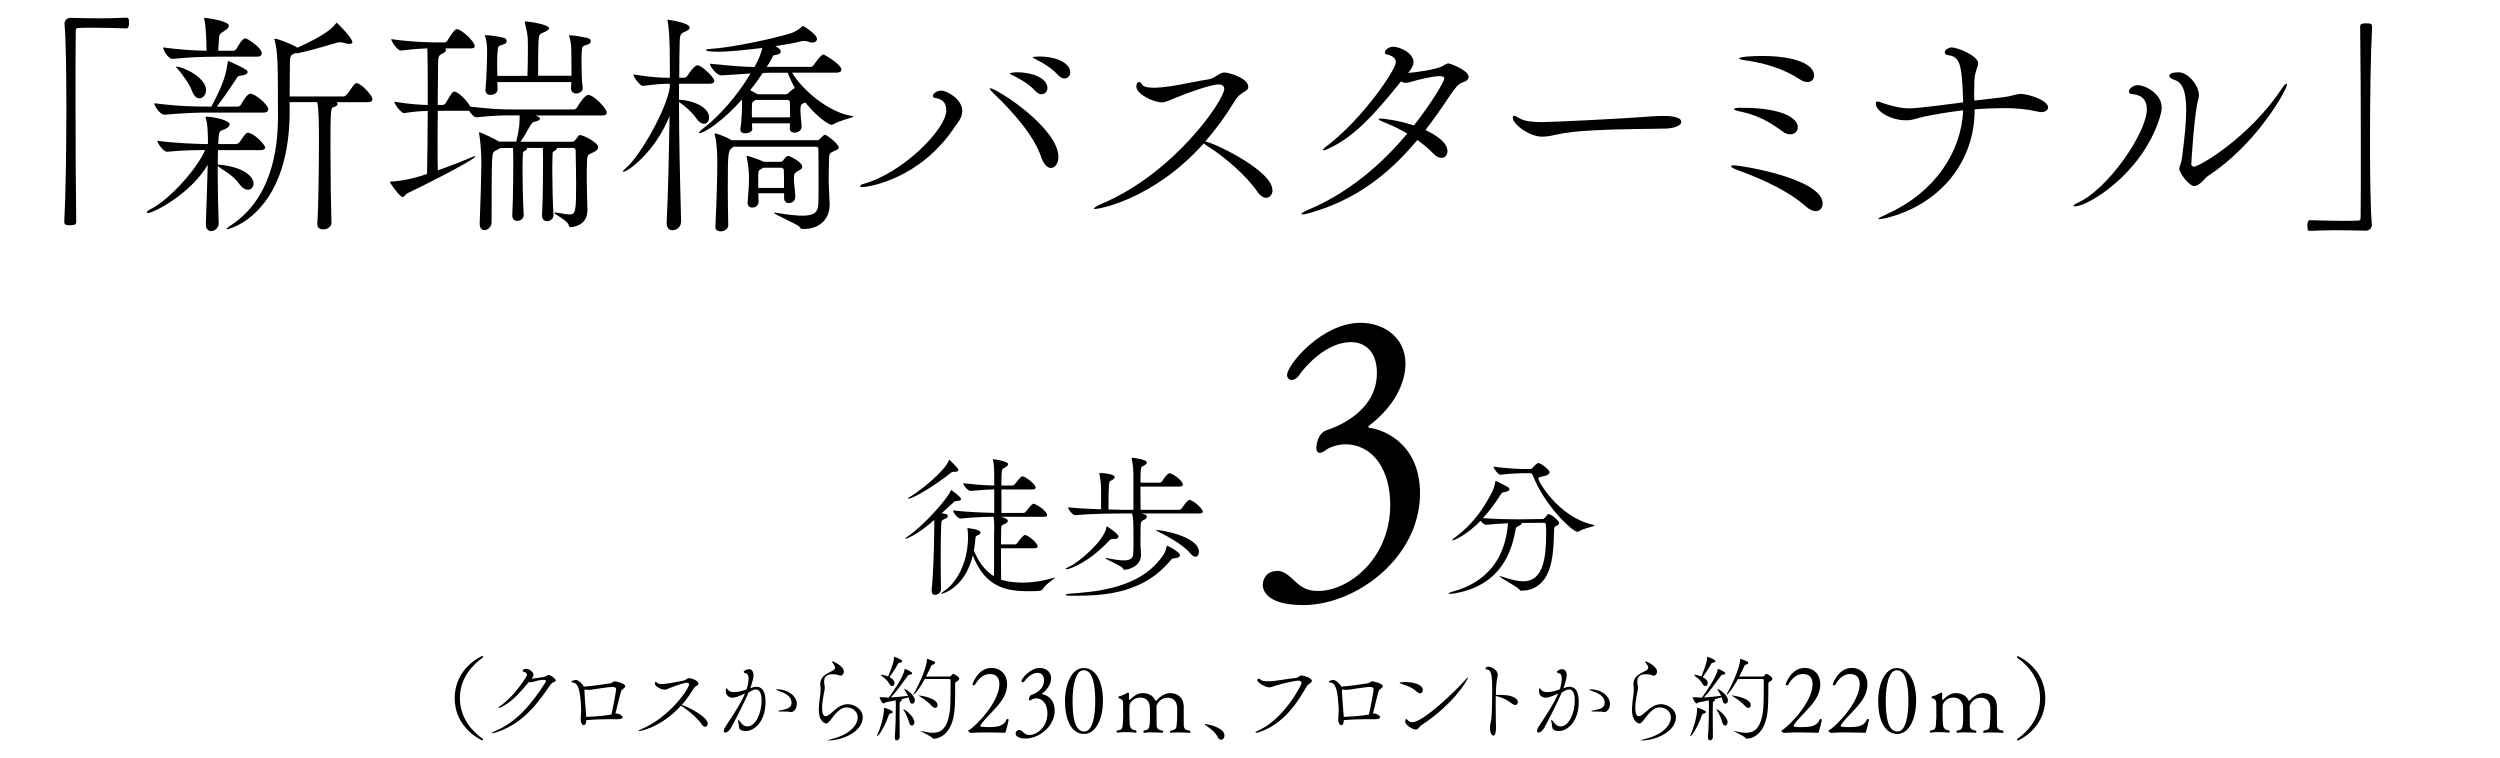 <?xml version="1.0" encoding="UTF-8"?><svg id="_レイヤー_2" xmlns="http://www.w3.org/2000/svg" width="330" height="100" xmlns:xlink="http://www.w3.org/1999/xlink" viewBox="0 0 330 100"><defs><clipPath id="clippath"><rect width="330" height="100" style="fill:none; stroke-width:0px;"/></clipPath></defs><g id="_レイヤー_1-2"><g style="clip-path:url(#clippath);"><path d="M8.53,3.05c0-.41.38-.69.79-.69,1.57.03,2.74.06,3.87.06s2.21-.03,3.53-.09c.06,0,.22.03.25.16.06.12.06.31.06.54,0,.16,0,.72-.35.72-.82-.03-2.65-.09-4.35-.09-.69,0-1.39,0-1.98.03-.28,0-.35.13-.35.41-.03,1.67-.03,5.04-.03,8.91,0,5.48.03,12,.09,16.25,0,.28-.03.47-.79.47-.5,0-.79-.03-.79-.44.19-3.43.28-9.42.28-14.9,0-4.82-.06-9.26-.25-11.28v-.06Z" style="fill:#000; stroke-width:0px;"/><path d="M27.17,29.54c.09-2.39.19-5.35.25-7.78-2.3,3.87-7.15,6.36-7.91,6.36-.09,0-.13-.03-.13-.09,0-.09.16-.25.54-.44,2.61-1.35,6.2-5.48,7.15-7.78-1.45,0-3.09.03-4.98.22h-.03c-.5,0-1.29-1.13-1.29-1.45,2.39.32,4.85.41,6.68.44v-.44c-.03-1.01,0-2.02-.28-2.96-.03-.09-.03-.16-.03-.19s0-.03.06-.03c.91,0,3.12.47,3.12,1.01,0,.19-.19.41-.5.57-.82.41-.88.09-.98,1.35,0,.22-.03.47-.03.69h2.42c.06,0,.28-.13.41-.28.22-.28.54-.85.85-1.13.06-.06.16-.09.25-.09.06,0,.13.03.19.03,1.1.41,2.08,1.73,2.08,1.89,0,.19-.16.38-.69.38h-5.54c-.03.6-.03,1.23-.03,1.89,3.78.35,4.72,1.79,4.72,2.52,0,.47-.32.82-.76.82-.32,0-.69-.19-1.04-.66-.94-1.32-2.02-1.79-2.93-2.46v1.32c0,2.05.06,4.22.13,6.27,0,.47-.44.98-.98.98-.38,0-.72-.25-.72-.88v-.06ZM27.8,14.86c-1.89,0-3.02.03-6.05.28h-.03c-.6,0-1.35-1.13-1.35-1.51,3.46.44,5.61.44,7.53.44,1.73-3.18,1.95-4.5,2.14-5.73.03-.22.03-.28.06-.28s.09.03.22.06c.06.03,1.42.63,2.08,1.04.19.09.28.22.28.35,0,.22-.28.41-.88.47-.47.06-.44.16-.66.5-.57.85-1.48,2.24-2.52,3.59h2.8c.09,0,.28-.09.38-.25.25-.47.85-1.45,1.23-1.45.69,0,2.39,1.48,2.39,2.05,0,.22-.16.44-.66.44h-6.96ZM28.58,7.49c-1.54,0-3.21.03-5.79.28h-.03c-.57,0-1.23-1.17-1.23-1.51,2.2.31,4.19.41,5.73.44v-.19c-.03-1.2-.06-2.99-.28-3.91-.03-.09-.03-.19-.03-.22s0-.03.03-.03c.16,0,3.24.38,3.24,1.07,0,.19-.22.41-.47.57-.91.6-.79.41-.88,1.7-.03.38-.06.69-.06,1.01h2.05s.25-.09.35-.25c.22-.44.82-1.39,1.13-1.39.06,0,.16.03.19.03.28.13,2.02,1.2,2.02,1.95,0,.22-.16.44-.6.44h-5.35ZM23.23,8.79c.94,0,3.97,1.45,3.97,3.09,0,.63-.41,1.1-.88,1.1-.35,0-.72-.28-.98-.98-.28-.82-1.23-2.17-1.89-2.9-.16-.19-.25-.28-.25-.31h.03ZM41.88,29.51c.16-1.95.22-7.65.22-11.15,0-2.05-.03-4-.22-4.88h-3.65v1.76c-.22,12.98-7.87,15.02-8.28,15.02-.03,0-.06,0-.06-.03,0-.06.19-.25.66-.54,5.13-3.4,6.14-9.64,6.14-14.2v-.41c0-6.05,0-8.31-.44-9.76-.03-.06-.03-.13-.03-.16,0-.06.03-.06.06-.06.35,0,2.05.66,2.8,1.07l.16.13c3.78-1.7,4.69-2.65,5.1-3.21.03-.06.06-.09.09-.09.09,0,2.08,2.02,2.08,2.55,0,.16-.13.25-.38.25-.19,0-.41-.03-.69-.13-.19-.06-.35-.09-.54-.09-.09,0-.19,0-.31.03-.38.06-3.31,1.04-5.35,1.42h-.06c-.06,0-.13,0-.19-.03l-.13.06c-.6.28-.6.31-.6,2.02,0,.35-.03,2.08-.03,3.65h7.15c.19,0,.35-.22.47-.35.28-.31.76-1.13,1.01-1.32.09-.06.16-.09.22-.09.54,0,2.08,1.61,2.08,2.11,0,.22-.16.41-.6.41h-4.13c.09.09.13.16.13.25,0,.16-.19.31-.47.38-.44.13-.47.13-.47,5.61,0,3.34.06,7.5.13,9.7,0,.38-.38.85-1.1.85-.41,0-.76-.19-.76-.66v-.09Z" style="fill:#000; stroke-width:0px;"/><path d="M77.52,27.84c0,2.02-2.05,2.14-2.2,2.14-.22,0-.19-.16-.28-.35-.25-.6-1.89-1.35-1.89-1.54,0-.03.03-.03.09-.03.13,0,.28,0,.57.06.63.13,1.07.19,1.39.19.79,0,.85-.47.85-4.12,0-1.64-.06-3.21-.06-4.28,0-.35-.22-.38-.35-.38h-2.17s.03.06.03.09c0,.06-.06.16-.16.22-.47.28-.38.13-.41.95,0,.19-.03.76-.03,1.57,0,1.76.06,4.57.16,5.95v.06c0,.54-.44.82-.85.82-.35,0-.66-.22-.66-.72v-.06c.13-2.33.13-6.71.13-7.09,0-.06,0-1.01-.03-1.79h-2.11s.03.06.03.09c0,.06-.06.16-.16.22-.41.22-.38.06-.41.95,0,.19-.03.76-.03,1.54,0,1.79.06,4.57.16,5.95v.06c0,.54-.44.82-.85.82-.35,0-.66-.22-.66-.72v-.06c.13-2.24.13-6.68.13-7.05,0-.06,0-1.01-.03-1.79h-1.7c-.06.06-.16.13-.25.16-.72.38-.72.28-.82,1.42,0,.16-.06.63-.06,8.19,0,.63-.5,1.07-.94,1.07-.35,0-.63-.25-.63-.85v-.09c.09-1.95.22-6.8.22-7.94,0-.82-.09-2.71-.28-3.78,0-.06-.06-.16-.06-.19s.03-.06.06-.06c.28,0,2.3,1.01,2.46,1.13l.13.09h2.3c.44-1.86.44-2.55.44-3.46h-.76c-1.61,0-2.33,0-4.91.25h-.03c-.31,0-.72-.44-.98-.88-.06.03-.16.03-.28.03h-3.84c-.03,1.57-.03,3.21-.03,4.76,0,1.13,0,2.17.03,3.09,1.45-.5,3.09-1.13,4.72-1.83.06-.03.13-.03.16-.03q.06,0,.06.03c0,.44-7.87,4.38-8.88,4.82-.35.16-.47.54-.69.54-.41,0-1.7-1.89-1.7-1.98,0-.06.06-.06.19-.06,1.95-.13,3.53-.6,4.72-1.01.03-2.27.09-5.17.09-8.31-.85,0-1.67.06-3.12.28h-.03c-.35,0-1.26-1.17-1.26-1.51,1.76.31,3.28.41,4.41.44v-2.65c0-.82,0-3.62-.06-4.82-1.01.03-2.24.13-3.5.28h-.03c-.38,0-1.23-1.17-1.23-1.51,2.27.35,4.91.44,6.14.44h.91c.06,0,.28-.09.38-.25.03-.06.85-1.51,1.23-1.51.09,0,.16.03.19.03.85.38,2.17,1.67,2.17,2.24,0,.16-.13.28-.57.28h-3.31c.06.06.09.13.09.22,0,.16-.19.35-.47.47-.5.22-.57.41-.57,1.29,0,.98-.03,3.09-.06,5.48h.72c.06,0,.25-.09.35-.25.79-1.39.94-1.51,1.13-1.51.06,0,.13.03.16.03.63.28,1.51,1.17,1.89,1.86.03.03.03.06.03.09,2.74.32,4.25.38,5.86.38h7.84c.06,0,.31-.09.41-.25.98-1.67,1.42-1.67,1.48-1.67.76,0,2.46,1.83,2.46,2.33,0,.19-.13.38-.66.38h-8.79c.16.06.28.09.38.16.16.06.25.19.25.28,0,.13-.22.28-.69.38-.35.06-.41.25-.54.44-.44.69-.88,1.61-1.35,2.21h6.83c.25,0,.31-.09.88-.85.03-.03.09-.03.19-.03.38,0,2.36.98,2.36,1.61,0,.28-.28.5-.63.66-.66.35-.82.16-.85,1.29-.03.76-.03,1.17-.03,1.58,0,.6,0,1.2.03,2.65,0,.44.03,1.45.06,2.11v.16ZM76.92,11.68c0,.41-.47.66-.85.66-.35,0-.69-.19-.69-.66v-.06c0-.22.03-.5.03-.79h-9.76c0,.35.03.66.03.98,0,.38-.38.72-.94.72-.35,0-.66-.19-.66-.63v-.09c.16-1.42.22-4.44.22-5.29,0-.28-.09-1.39-.28-1.73,0-.03-.03-.06-.03-.09s.03-.06.19-.06c.44,0,1.67.19,2.2.32.35.06.5.25.5.47,0,.16-.13.35-.38.41-.79.25-.76.25-.82.95-.03.35-.06.91-.06,1.64,0,.47.03,1.04.03,1.58h3.97c0-.16.06-1.17.06-3.53v-.69c0-1.2-.13-1.64-.38-2.68-.03-.13-.03-.19-.03-.22s0-.06.03-.06c.57,0,3.18.41,3.18.91,0,.13-.16.25-.44.41-.82.41-.94.06-.98,1.92-.03,1.32-.03,2.27-.03,3.05v.88h4.41c0-1.35-.03-2.9-.03-3.46,0-.28-.09-1.39-.28-1.73,0-.03-.03-.06-.03-.09s.03-.06.22-.06c.44,0,1.67.22,2.2.35.31.06.47.25.47.44,0,.16-.13.35-.38.41-.79.25-.76.25-.82.95-.03.28-.03.85-.03,1.54,0,.98.03,2.24.16,3.31v.06Z" style="fill:#000; stroke-width:0px;"/><path d="M89.89,29.32c0,.69-.63,1.07-1.13,1.07-.41,0-.76-.28-.76-.94v-.06c.19-3.87.31-9.42.38-14.08-1.86,4.72-5.51,7.37-6.11,7.37-.03,0-.06,0-.06-.03,0-.06.13-.22.38-.44,2.02-1.7,5.51-8.06,5.83-10.74v-.41c-1.17,0-1.61.03-3.53.28h-.03c-.38,0-1.26-1.17-1.26-1.51,2.27.35,3.56.44,4.82.44v-1.83c0-3.68-.16-4.94-.28-5.58-.03-.09-.03-.16-.03-.22t.03-.03c.13,0,2.9.38,2.9,1.04,0,.16-.16.31-.47.47-.57.28-.82.16-.85,1.39-.03,1.17-.06,2.8-.06,4.75h.66c.09,0,.31-.09.41-.25.5-.79,1.04-1.39,1.32-1.39.66,0,2.24,1.67,2.24,2.02,0,.19-.13.41-.63.41h-4.03v2.11c1.64.06,3.97.88,3.97,2.36,0,.47-.28.82-.69.82-.28,0-.63-.19-.98-.69-.54-.79-1.45-1.64-2.3-2.17,0,4.63.13,10.33.28,15.78v.06ZM105.79,16.79c0,.44-.47.72-.91.72-.32,0-.63-.16-.63-.57v-.03c0-.22.03-.44.03-.63h-5.01c0,.25,0,.5.03.72v.03c0,.41-.6.57-.91.57-.35,0-.66-.13-.66-.47v-.09c.19-1.13.22-2.74.22-3.34v-.57c-2.43,2.74-4.91,4.44-5.64,4.44-.03,0-.06,0-.06-.03,0-.09.19-.28.63-.63,2.02-1.54,4.47-4.31,6.2-7.21-.98.06-2.08.16-3.84.25h-.03c-.6,0-1.51-1.17-1.51-1.54,2.74.28,4.35.41,5.89.44.76-1.35.94-2.11,1.04-2.52-2.08.25-4.31.5-5.89.5-1.23,0-1.57-.13-1.57-.22,0-.06.22-.13.69-.16,2.3-.13,7.72-1.2,10.52-2.05.44-.13,1.04-.5,1.42-.82.13-.09.13-.16.19-.16s1.86,1.1,1.86,1.73c0,.19-.19.47-.63.47-.13,0-.28-.03-.44-.09-.22-.09-.41-.13-.63-.13-.19,0-.38.03-.57.09-.57.16-1.76.38-3.24.6.09.03.13.09.22.13.28.16.5.38.5.6,0,.19-.19.38-.72.44-.35.03-.28.12-.47.47-.19.38-.44.72-.66,1.1h5.86s.25-.09.35-.25c.03-.03.91-1.39,1.29-1.39.06,0,2.36,1.29,2.36,2.02,0,.19-.16.38-.72.38h-5.79c1.39,2.39,4.94,5.26,7.81,5.7.19.03.28.06.28.09,0,.16-1.67.44-2.68,1.04-.06.03-.16.06-.22.06-.22,0-1.67-.76-3.46-2.96l-.13.06c-.47.22-.5.31-.5,1.1,0,.6.13,1.29.16,2.05v.03ZM106.01,30.23c-.32,0-.32-.09-.47-.28-.31-.38-3.37-1.64-3.37-1.86,0,0,.03-.03.09-.03.03,0,.13,0,.22.03,1.51.25,2.65.38,3.46.38,1.51,0,2.02-.44,2.08-1.51.03-.5.03-1.54.03-2.74,0-1.57,0-3.43-.03-4.57v-.03c0-.09-.03-.25-.32-.25h-10.9s-.06.09-.13.12c-.57.44-.6.57-.6,5.48,0,1.45.03,3.09.06,4.72v.03c0,.54-.54.82-1.01.82-.38,0-.69-.19-.69-.54v-.03c.16-3.4.25-6.42.25-8.19v-.66c0-.41-.03-2.17-.31-3.24-.03-.09-.03-.16-.03-.22,0-.03,0-.06.06-.06.03,0,1.2.31,2.17.91h11.34c.16,0,.28-.13.41-.25.28-.35.47-.47.63-.47.09,0,1.76,1.13,1.76,1.7,0,.25-.38.35-.6.44-.31.16-.66.28-.66.72-.03.91-.06,1.79-.06,2.77v.69c0,.41.13,2.46.13,2.93-.03,2.02-1.48,3.18-3.37,3.18h-.16ZM104.98,25.98c0,.28-.16.82-.85.82-.35,0-.63-.19-.63-.66v-.63h-3.4c0,.41.03.79.03,1.13,0,.32-.22.76-.85.76-.31,0-.6-.19-.6-.6v-.06c.06-1.07.19-1.79.19-3.4,0-.38-.06-1.39-.28-2.49-.03-.13-.03-.19-.03-.25t.03-.03c.19,0,1.92.6,2.24.79h2.14c.16,0,.28-.03.38-.16.41-.6.63-.63.69-.63.16,0,1.86.79,1.86,1.45,0,.32-.41.44-.6.57-.47.32-.5.32-.5,1.07,0,.6.13,1.29.19,2.27v.06ZM102.71,9.6c-.82,0-1.45,0-2.02.03-.5.76-1.07,1.54-1.67,2.27l1.01.54h3.69c.16,0,.25-.06.35-.16.19-.16.44-.41.63-.54.06-.03.13-.09.25-.09-.41-.69-.72-1.42-.98-2.05h-1.26ZM99.78,13.19l-.06.03c-.44.25-.44.22-.47.85v1.42h5.04c0-.76,0-1.39-.03-2.08,0,0-.13-.22-.28-.22h-4.19ZM100.72,22.14l-.16.12c-.41.25-.44.19-.47.85v1.7h3.4c0-1.04,0-1.95-.03-2.42,0,0-.09-.25-.31-.25h-2.42Z" style="fill:#000; stroke-width:0px;"/><path d="M113.82,24.69c-.19,0-.28-.03-.28-.13s.19-.22.41-.28c5.23-1.42,10.96-7.27,10.96-9.7,0-1.42-1.04-1.58-1.54-1.67-.13-.03-.22-.13-.22-.25,0-.25.38-.69,1.13-.69.69,0,2.74,1.1,2.74,2.68,0,.95-.72,1.7-.91,1.98-4.57,6.99-11.43,8.06-12.28,8.06ZM139.71,20.72c0,.88-.47,1.45-.98,1.45-.44,0-.94-.41-1.29-1.42-.95-2.87-3.81-6.05-6.08-8.22-.41-.41-.72-.72-.72-.85,0-.03.03-.03.06-.03.85,0,9.01,5.23,9.01,9.07ZM138.26,11.62c0,.47-.35.82-.79.82-.25,0-.5-.12-.79-.41-.88-.98-2.05-1.61-2.93-2.05-.19-.09-.47-.22-.47-.28,0-.03.35-.16,1.01-.16,1.92,0,3.97.76,3.97,2.08ZM141.28,9.51c0,.5-.35.85-.79.85-.25,0-.5-.13-.79-.41-.88-.98-2.02-1.64-2.9-2.08-.19-.13-.5-.22-.5-.28,0-.13.82-.13.88-.13,2.52,0,4.09,1.01,4.09,2.05Z" style="fill:#000; stroke-width:0px;"/><path d="M167.98,25.07c0,.6-.38,1.04-.85,1.04-.35,0-.79-.25-1.17-.82-1.39-2.05-4.25-4.54-6.49-5.95-.28-.19-.47-.31-.57-.41-6.83,7.59-14.05,8.66-14.33,8.66-.09,0-.16,0-.16-.06,0-.13.44-.38.94-.6,9.7-4.06,16.25-13.76,16.25-15.18,0-.35-.19-.6-.76-.6-1.07,0-4.38,1.23-5.45,1.67-1.1.44-1.51.69-2.05.69-1.07,0-3.34-1.07-3.34-2.08,0-.44.16-.6.35-.6.16,0,.31.13.38.28.16.35.79.47,1.54.47.69,0,1.48-.09,2.17-.19,1.07-.13,3.91-.76,5.07-.91.94-.16,1.42-.91,2.11-.91.57,0,3.15.72,3.15,1.89,0,.19-.06.35-.28.5-.6.38-1.01.54-1.61,1.54-1.17,1.92-2.43,3.62-3.78,5.17,1.42.28,8.85,3.91,8.85,6.39Z" style="fill:#000; stroke-width:0px;"/><path d="M193.86,10.14c0,.28-.22.57-.76.72-.6.19-1.07.79-1.76,1.83-1.04,1.58-2.11,3.09-3.18,4.47,2.71,1.32,2.9,2.3,2.9,2.8s-.31.88-.79.88c-.32,0-.69-.16-1.1-.6-.57-.6-1.29-1.2-2.08-1.76-3.84,4.6-8.22,7.97-14.33,9.67-.41.13-.66.16-.82.16-.13,0-.16-.03-.16-.06,0-.09.31-.31.85-.54,5.04-2.08,9.54-5.76,13.13-10.08-1.04-.63-2.14-1.13-3.18-1.54-.41-.16-.6-.28-.6-.35s.09-.09.28-.09c.22,0,2.24.19,4.38.91,2.39-3.05,4-5.79,4-6.2,0-.22-.19-.31-.63-.31-.95,0-2.93.5-3.78.76-.28.09-.5.12-.69.12-.22,0-.38-.03-.6-.19-3.53,4.38-6.17,7.34-9.7,8.94-.25.13-.44.16-.54.16-.06,0-.09,0-.09-.03,0-.09.13-.22.41-.44,4.82-3.62,9.23-10.17,9.23-11.15,0-.57-.5-.88-1.2-1.04-.19-.03-.25-.13-.25-.25,0-.32.47-.76,1.13-.76.79,0,2.65.79,2.65,2.05,0,.44-.28.88-.66,1.35l-.06.06c.54-.03,3.84-.41,4.69-.98.25-.19.47-.28.66-.28s2.65.91,2.65,1.76Z" style="fill:#000; stroke-width:0px;"/><path d="M219.87,16.97c-1.76.06-5.98.03-9.73.25-1.86.09-3.53.28-4.82.57-.66.16-1.23.25-1.76.25-1.67,0-3.87-1.61-3.87-2.52,0-.19.09-.25.22-.25.03,0,.06,0,.79.41.63.35,1.86.44,2.77.44,1.29,0,10.61-.44,14.61-.76.38-.03.88-.06,1.39-.06.79,0,2.46.06,2.46.79,0,.44-.82.85-2.05.88Z" style="fill:#000; stroke-width:0px;"/><path d="M240.59,26.89c0,.57-.38.98-.91.98-.38,0-.82-.19-1.32-.63-2.08-1.86-5.26-3.43-9.01-4.79-.57-.22-.85-.38-.85-.5,0-.06.13-.13.38-.13.82,0,11.72,1.73,11.72,5.07ZM237.31,16.79c0,.54-.41.94-.98.94-.31,0-.66-.09-1.04-.38-1.8-1.35-3.46-2.21-5.67-2.65-.5-.09-.72-.22-.72-.28,0-.13.25-.19.82-.19h.31c5.13,0,7.28,1.35,7.28,2.55ZM239.46,9.98c0,.47-.35.85-.85.85-.31,0-.66-.09-1.07-.38-2.05-1.35-4.6-2.14-7.18-2.49-.5-.06-.79-.16-.79-.25,0-.22,1.76-.32,3.06-.32,4.25,0,6.83,1.07,6.83,2.58Z" style="fill:#000; stroke-width:0px;"/><path d="M270.35,14.17c0,.38-.41.63-.91.63-.13,0-.28-.03-.41-.06-1.51-.35-2.93-.47-4.57-.47-.25,0-2.8.06-3.81.16v.13c0,6.83-4.6,12.44-11.59,14.2-.06.03-.69.16-.98.16-.09,0-.13,0-.13-.03,0-.09.28-.25,1.17-.66,6.24-2.8,9.79-8.16,10.02-13.67-1.89.22-3.75.54-5.23.85-.88.19-1.35.47-2.33.47-1.98,0-3.97-1.17-3.97-2.21,0-.19.06-.28.22-.28.19,0,.47.16.79.25,1.39.44,2.3.66,3.5.66.25,0,1.13,0,7.02-.79-.16-5.23-.44-6.02-2.05-6.24-.25-.03-.38-.19-.38-.38,0-.31.54-.63.91-.63.76,0,3.5,1.1,3.5,2.11,0,.25-.13.5-.19.69-.28.91-.32,1.17-.32,2.14,0,.63-.03.94-.03,1.23,0,.25.03.44.03.85,1.32-.16,2.61-.31,3.97-.47,1.1-.13,1.48-.41,2.17-.41,1.01,0,3.59.85,3.59,1.76Z" style="fill:#000; stroke-width:0px;"/><path d="M273.9,27.24c-.13,0-.19-.03-.19-.06,0-.09.16-.25.47-.38,4-1.7,9.2-9.29,9.2-12.35,0-1.57-.98-1.95-2.05-2.05-.22-.03-.31-.16-.31-.31,0-.44.63-.85,1.17-.85.98,0,3.15,1.13,3.15,2.93,0,.57-.16,1.04-.28,1.45-2.36,7.4-9.51,11.62-11.15,11.62ZM291.44,23.24c-.38.25-1.1,1.32-1.8,1.32s-1.98-1.76-1.98-2.3c0-.28.25-.54.38-1.57.35-2.68.54-4.66.54-6.17,0-2.52-.5-3.62-1.54-3.97-.54-.19-.69-.38-.69-.54,0-.22.31-.38.41-.38.13-.03.44-.09.82-.09,1.2,0,2.68,1.67,2.68,3.05,0,.22-.06.47-.13.72-.47,1.57-.88,8.12-.88,8.38,0,.19.19.31.35.31.72,0,7.37-3.9,11.62-10.33.28-.44.5-.63.6-.63.03,0,.06.03.06.12,0,.66-3.97,7.87-10.42,12.06Z" style="fill:#000; stroke-width:0px;"/><path d="M313.07,29.76c0,.41-.38.69-.79.69-1.54-.03-2.74-.06-3.87-.06s-2.21.03-3.53.09c-.06,0-.22-.03-.25-.16-.03-.12-.06-.31-.06-.54,0-.16,0-.72.35-.72.82.03,2.65.09,4.35.09.69,0,1.39,0,1.98-.03.28,0,.35-.13.35-.41.03-1.67.03-5.04.03-8.91,0-5.48-.03-12-.09-16.25,0-.28.03-.47.82-.47.47,0,.76.03.76.44-.19,3.43-.28,9.42-.28,14.9,0,4.82.06,9.26.25,11.28v.06Z" style="fill:#000; stroke-width:0px;"/><path d="M126.86,65.85c0,.14-.14.27-.59.29-.29,0-.29.06-.57.33-.49.43-.94.86-1.41,1.29.43.04.82.08.82.37,0,.12-.1.25-.31.33-.55.25-.53.18-.57,1-.04,1.1-.06,2.61-.06,4.14s.02,3.04.04,4.17v.02c0,.63-.76.74-.76.74-.27,0-.47-.16-.47-.55v-.14c.22-2.08.33-6.06.33-7.43,0-.08.02-1.25.02-1.78-2.33,2.04-3.65,2.49-3.82,2.49t-.04-.02s.1-.12.29-.25c2.1-1.37,5.39-5.1,5.72-6.06.02-.06.04-.1.08-.1s1.31.92,1.31,1.18ZM126.51,62.01c0,.12-.1.27-.43.27h-.25c-.12,0-.18.02-.37.18-2.04,1.63-4.94,3.37-5.55,3.37-.04,0-.06-.02-.06-.04,0-.04.08-.1.22-.18,1.23-.69,4.59-3.35,5.19-4.84.02-.04.04-.08.06-.08,0,0,.9.84,1.14,1.22.02.02.04.06.04.1ZM139.25,76.2s.04,0,.04.02c0,.12-1.25.86-1.59,1.47-.14.27-.31.35-1.9.35-2.69,0-5.68-.33-7.39-4.72-1.04,4.31-4,5.06-4.1,5.06-.04,0-.06,0-.06-.04s.1-.14.35-.31c1.96-1.29,3.18-4.23,3.18-7.1,0-.41-.02-.86-.08-1.12v-.06s0-.04.04-.04c.06,0,1.69.16,1.69.59,0,.12-.1.25-.35.35-.29.12-.31.1-.35.71-.04.45-.1.88-.18,1.31.55,1.33,1.37,2.63,2.65,3.39.02-.65.02-1.43.02-5.43,0-.25.02-.55.02-.9,0-.55-.02-1.16-.1-1.53-1.12.02-2.78.08-4.33.25h-.02c-.37,0-.98-.8-.98-1.06v-.02c1.78.22,4.1.31,5.43.33v-3.1c-.84.02-1.63.06-3.1.2h-.02c-.37,0-.98-.75-.98-1v-.02c1.65.2,3.04.29,4.1.31v-.57c0-1.86-.06-2.35-.16-2.76-.02-.06-.02-.1-.02-.12s0-.02.02-.02c.29,0,2,.29,2,.65,0,.16-.18.31-.45.45-.31.16-.41.22-.43,1.04,0,.39-.02.82-.02,1.33h1.41c.12,0,.29-.08.37-.18.78-1.04.94-1.04.98-1.04.39,0,1.76,1.04,1.76,1.47,0,.14-.08.27-.43.27h-4.08v3.1h2.88c.12,0,.29-.08.35-.18.27-.37.82-1.04.98-1.04.37,0,1.82.98,1.82,1.49,0,.12-.08.24-.41.24h-5.7c.51.14.92.27.92.53,0,.12-.1.27-.27.35-.49.27-.61.06-.61.88,0,.18-.02.92-.02,1.88h1.88c.12,0,.2-.08.27-.18.16-.27.78-1.06,1.02-1.06.04,0,.08,0,.12.02.61.25,1.55,1.1,1.55,1.47,0,.12-.08.26-.43.26h-4.41c0,1.53,0,3.35.02,4.14.18.06,1.04.39,2.88.39,1.35,0,2.69-.22,3.98-.61.12-.04.2-.06.25-.06Z" style="fill:#000; stroke-width:0px;"/><path d="M146.91,71.14c-.2,0-.35.06-.49.22-2.61,2.78-5.1,3.78-5.66,3.78-.06,0-.1,0-.1-.04s.12-.14.37-.25c1.35-.55,4.7-3.49,5-5.17.02-.1.02-.18.1-.18s1.51.98,1.51,1.31c0,.18-.16.33-.53.33h-.2ZM155.18,73.67c-.29.04-.37.04-.45.08-.06.04-.1.08-.22.22-3.43,4.17-8.31,4.67-12.47,4.67-1.08,0-1.37-.02-1.37-.12,0-.06.16-.12.35-.14,3.06-.25,9.43-.49,12.52-5.1.31-.47.33-.61.45-1.12.02-.06.06-.12.12-.12.02,0,1.65.82,1.65,1.25,0,.16-.16.33-.57.39ZM150.6,67.77c.67.16.78.22.78.43,0,.14-.12.29-.25.35-.45.2-.57.33-.57.92,0,.45-.02,1.43-.02,2.06v.41c0,.25.08.82.08,1.27,0,1.67-1.84,2-2.21,2-.1,0-.1-.06-.18-.18-.27-.41-2.35-1.22-2.35-1.35,0-.02.02-.02.06-.02s.14,0,.31.04c.84.16,1.53.27,2.08.27.78,0,1.2-.22,1.25-.8.04-.53.04-1.33.04-2.08,0-2.04-.02-2.8-.2-3.31h-1.39c-1.14,0-4.25.04-6.08.22h-.02c-.37,0-.94-.78-.94-1.04,1.16.14,2.86.22,4.35.27v-2.72c0-.8-.14-1.59-.22-1.96,0-.04-.02-.06-.02-.08,0,0,0-.04.2-.04,1.82.12,1.84.47,1.84.55,0,.18-.29.39-.55.49-.2.08-.27.29-.27,3.78.76.02,1.41.04,1.78.04h1.51v-4.78c0-.8-.14-1.55-.22-1.92,0-.04-.02-.06-.02-.08,0-.08.06-.08.18-.08.31.02,1.84.25,1.84.61,0,.2-.31.39-.57.51-.24.1-.27.25-.27,2.16h2.51c.14,0,.29-.1.35-.2.08-.14.67-1.04.98-1.04.04,0,.08,0,.12.02.71.25,1.63,1.08,1.63,1.47,0,.12-.1.27-.45.27h-5.15c0,1.08.02,2.33.02,3.06h5.1c.14,0,.29-.12.35-.22.57-.82.82-1.08,1-1.08.04,0,.08,0,.12.02.69.24,1.65,1.22,1.65,1.51,0,.12-.1.26-.45.26h-7.74ZM157.12,73.04c-.88-1.06-2.8-2.16-4.45-2.98-.06-.02-.08-.06-.08-.08s.02-.02.08-.02c.63,0,5.59.84,5.59,2.9,0,.35-.18.63-.45.63-.2,0-.43-.12-.69-.45Z" style="fill:#000; stroke-width:0px;"/><path d="M172.03,79.87c-5.29,0-5.34-2.35-5.34-2.65,0-.69.39-1.86,1.96-1.86h.2c1.91.39,2.25,2.65,5.1,2.65,4.22,0,9.56-4.41,9.56-11.37,0-4.56-2.21-7.99-5.98-7.99-.88,0-2.11.39-2.55.78-.25.2-.54.34-.78.34s-.44-.2-.44-.69c0-.44.25-1.96,1.37-2.3.59-.2,6.62-2.11,6.62-7.55,0-2.89-1.62-4.07-3.43-4.07-3.28,0-6.13,3.33-6.76,4.26-.29.49-.74.74-1.08.74-.29,0-.59-.25-.59-.64,0-1.37,4.61-6.91,9.7-6.91,3.04,0,5.93,1.91,5.93,5.39,0,2.6-1.52,5.69-4.75,8.14-.05.05-.15.1-.15.2,0,.05.05.15.2.15,1.23.1,6.62,1.67,6.62,8.63,0,8.48-8.43,14.75-15.39,14.75Z" style="fill:#000; stroke-width:0px;"/><path d="M200.75,77.98c-.12,0-.16-.12-.2-.18-.12-.24-2.61-1.57-2.61-1.74,0,0,.02-.02.04-.02.04,0,.12.02.29.08,1.2.41,2.1.61,2.82.61,2.67,0,3-3.25,3-6.25,0-.37,0-.74-.02-1.1,0-.2-.02-.37-.31-.37l-2.92.02s.02.04.02.06c0,.12-.2.27-.45.37-.22.1-.29.04-.41.73-.92,5.08-3.94,7.47-8.08,8.15-.25.04-.43.06-.55.06-.1,0-.14-.02-.14-.04,0-.06.22-.18.53-.27,1.98-.55,6.8-2.23,7.29-9.02-.88.04-1.92.12-2.88.2h-.02c-.22,0-.51-.26-.71-.53-1.76,1.82-3.43,2.59-3.72,2.59-.04,0-.04-.02-.04-.04,0-.04.08-.12.27-.27,1.2-.88,3.18-2.47,5.04-6.14.2-.43.33-.94.39-1.25.02-.08,0-.14.06-.14.02,0,.04,0,.08.02,1.69.84,1.72.86,1.72,1.08,0,.14-.14.27-.57.35-.35.06-.41.06-.65.45-.73,1.16-1.51,2.16-2.27,3,1.43.12,3.21.16,4.35.16h.57l2.92-.04c.22,0,.24-.08.33-.16.2-.2.22-.31.37-.43.06-.04.1-.06.16-.06.27,0,1.35.84,1.35,1.18,0,.14-.1.27-.41.41-.25.12-.22.14-.25.67-.06,2.37-.2,4.39-.98,5.84-.73,1.37-1.96,2-3.16,2h-.22ZM201.08,62.46c-.61,0-1.86.06-3.02.2h-.02c-.29,0-.9-.82-.9-1.06,1.49.2,3.29.31,3.9.31h.96c.1,0,.25-.08.33-.18.12-.16.55-.61.73-.61.35,0,1.49.92,1.49,1.22,0,.22-.29.39-.61.47-.55.14-.88.14-.88.35,0,.41,2.67,5.08,7.19,6.1.16.04.22.06.22.1,0,.16-1.37.33-2.06.78-.06.04-.12.06-.18.06-.67,0-4.35-3.47-5.88-7.41-.1-.27-.2-.33-.41-.33h-.86Z" style="fill:#000; stroke-width:0px;"/><path d="M63.65,97.73s-3.63-1.53-3.63-5.56,3.58-5.58,3.64-5.58c.07,0,.11.05.11.11,0,.04-.02.09-.07.12-1.27.89-2.99,2.65-2.99,5.34s1.72,4.46,2.99,5.35c.05.04.06.07.06.11,0,.06-.04.1-.11.1Z" style="fill:#000; stroke-width:0px;"/><path d="M73.38,89.78c0,.1-.09.2-.32.27-.23.07-.48.42-.71.77-1.95,2.87-3.92,4.95-7.05,5.91-.15.05-.25.06-.31.06-.05,0-.06-.01-.06-.02,0-.05.12-.15.33-.23,2.72-1.09,4.77-3.37,6.68-6.37.06-.1.13-.21.13-.28,0-.09-.07-.15-.33-.15-.43,0-1,.15-1.41.27-.11.04-.21.05-.31.05-.07,0-.13-.01-.2-.04-1.41,1.68-2.45,2.79-3.8,3.38-.09.04-.16.06-.21.06-.02,0-.04-.01-.04-.02,0-.04.05-.1.16-.17,1.3-.91,2.45-2.23,3.52-3.9.09-.12.11-.23.11-.32,0-.21-.2-.32-.47-.39-.06-.02-.11-.06-.11-.11,0-.06.15-.27.45-.27.45,0,.99.45.99.78,0,.18-.1.34-.24.53.31-.02,1.04-.15,1.59-.23.16-.02.22-.07.37-.16.12-.07.2-.11.27-.11.23,0,.94.49.94.7Z" style="fill:#000; stroke-width:0px;"/><path d="M82.54,90.55c0,.11-.07.23-.31.4-.1.07-.17.12-.21.21-.18.51-.62,2.39-.78,3.04.1-.01.17-.02.2-.02.37.04.75.33.75.49,0,.15-.18.27-.74.27h-.1c-.22-.01-.49-.01-.81-.01-.91,0-2.12.04-3.15.13,0,.04-.01.07-.01.11-.02.4-.16.56-.31.56-.21,0-.42-.26-.42-.84,0-.36.07-.71.07-1.07v-.11c-.11-2.55-.37-3.48-1.03-3.6-.21-.04-.27-.09-.27-.13,0-.06.11-.11.13-.12.1-.01.28-.11.47-.11.29,0,.89.51,1.04.89.8-.04,3.33-.4,3.48-.44.34-.07.38-.27.61-.27.18,0,1.37.29,1.37.62ZM81.33,91c0-.21-.13-.33-.51-.33s-2.6.34-2.78.37c-.07.01-.2.02-.35.02-.17,0-.37-.01-.54-.06v.17c0,.51.16,2.52.18,2.76.02.26.05.49.06.7,2.01-.1,2.51-.18,3.32-.32.2-.81.62-3.14.62-3.31Z" style="fill:#000; stroke-width:0px;"/><path d="M93.41,95.54c0,.23-.15.4-.33.4-.13,0-.31-.1-.45-.32-.54-.8-1.65-1.76-2.52-2.32-.11-.07-.18-.12-.22-.16-2.66,2.95-5.46,3.37-5.57,3.37-.04,0-.06,0-.06-.02,0-.05.17-.15.37-.23,3.77-1.58,6.32-5.35,6.32-5.91,0-.13-.07-.23-.29-.23-.42,0-1.7.48-2.12.65-.43.17-.59.27-.8.27-.42,0-1.3-.42-1.3-.81,0-.17.06-.23.13-.23.06,0,.12.05.15.11.06.13.31.18.6.18.27,0,.58-.04.85-.07.42-.05,1.52-.29,1.97-.36.37-.06.55-.35.82-.35.22,0,1.23.28,1.23.73,0,.07-.02.13-.11.2-.23.15-.39.21-.62.6-.45.75-.94,1.41-1.47,2.01.55.11,3.44,1.52,3.44,2.49Z" style="fill:#000; stroke-width:0px;"/><path d="M96.74,92.1c-.28,0-.94-.12-.94-.91,0-.25.02-.33.09-.33.05,0,.11.07.2.18.18.25.48.32.78.32.58,0,1.14-.17,1.68-.36.16-.48.26-1.05.26-1.43s-.1-.65-.4-.7c-.12-.02-.25-.09-.25-.18,0-.12.39-.36.7-.36.5,0,.61.55.61.77,0,.34-.2,1.12-.38,1.59-.01.05-.04.1-.06.15.28-.1.54-.18.82-.18,1.18,0,1.2,1.48,1.2,2.01,0,2.54-1.45,3.83-2.63,3.83-.2,0-.38-.04-.53-.09-.45-.16-.32-.6-.4-.93-.05-.18-.07-.31-.07-.38,0-.05.01-.07.04-.07.05,0,.15.11.31.33.22.32.53.53.88.53,1.08,0,1.88-1.74,1.88-3.41,0-.96-.27-1.47-.75-1.47-.23,0-.36.04-.97.4-.56,1.3-1.54,3.25-2.32,4.68-.17.29-.49.61-.74.61-.12,0-.21-.07-.21-.22,0-.2.15-.47.31-.71.49-.74,1.83-2.68,2.49-4.22-1.04.48-1.36.53-1.58.53ZM104.24,93.97c-.07-.04-.22-.04-.47-.04-.87,0-1.05,0-1.05-.06,0-.04.12-.07.31-.11.53-.11,1.45-.2,1.45-.98,0-1-1.04-1.34-1.68-1.57-.27-.1-.37-.16-.37-.18s.06-.04.15-.04c1.54,0,2.6.98,2.6,1.91,0,.7-.44,1.1-.76,1.1-.06,0-.12-.01-.17-.04Z" style="fill:#000; stroke-width:0px;"/><path d="M110.23,88.09c-.04-.26-.26-.48-.32-.59-.01-.02-.09-.12-.09-.17,0-.01.01-.04.05-.04.06,0,1.52.59,1.52,1.37,0,.28-.21.53-.42.53-.13,0-.27-.06-.39-.11-.16-.06-.44-.08-.7-.08-.32,0-1.1.04-1.1.97,0,.1.01.2.02.27.05.21.07.37.07.53,0,.27-.07.55-.18,1.12-.11.53-.17,1.08-.17,1.53,0,1.05.31,1.12.47,1.12.12,0,.27-.09.47-.21.29-.2.62-.58,1.21-.98.36-.26.83-.4,1.27-.4.65,0,1.94.54,1.94,1.73,0,1.84-2.54,3.06-4.57,3.06-.06,0-.1,0-.1-.01,0-.02.17-.08.58-.18,2.79-.69,3.43-2.14,3.43-2.85,0-.76-.67-1.32-1.47-1.32-.29,0-.6.09-.87.29-.58.43-.77.77-1.35,1.5-.2.23-.34.33-.48.33-.15,0-.97-.26-.97-1.76,0-.67.13-1.62.22-2.3.01-.16.02-.28.02-.42,0-.16-.01-.33-.04-.56,0-.06-.01-.11-.01-.17,0-.66.4-1.07.81-1.32.26-.16.56-.29.83-.44.21-.11.31-.23.31-.36v-.04Z" style="fill:#000; stroke-width:0px;"/><path d="M115.77,97.13s.01-.09.05-.16c.34-.69.86-2.33.86-3.42,0-.09,0-.12.02-.12.1,0,1.14.32,1.14.55,0,.09-.09.16-.29.21-.18.04-.2.11-.26.28-.62,1.73-1.36,2.7-1.48,2.7-.02,0-.04-.01-.04-.04ZM118.11,97.32c.1-1.3.14-2.65.14-4.21,0-.25-.01-.49-.02-.67-.55.12-1.07.22-1.31.27-.13.02-.22.15-.31.15-.15,0-.51-.66-.51-.82,0-.01,0-.02.02-.02s.05.01.09.01c.28.02.61.04.86.04h.26c.5-.69,1.92-2.71,2.07-3.66.01-.1.02-.12.05-.12.05,0,.96.37.96.59,0,.09-.1.16-.33.18-.12.01-.2.07-.28.18-.66.92-1.58,2.18-2.21,2.82.75-.05,1.67-.12,2.27-.21-.13-.29-.31-.53-.43-.72-.05-.07-.07-.12-.07-.15,0-.01.01-.02.04-.02.23,0,1.36.81,1.36,1.48,0,.27-.17.45-.36.45-.15,0-.31-.13-.36-.45-.02-.13-.06-.27-.11-.39-.25.07-.59.16-.97.25.06.04.09.07.09.11,0,.05-.04.11-.14.16-.16.08-.15.05-.16.49-.01.22-.01.58-.01,1,0,.96.01,2.27.02,3.24,0,.26-.21.43-.39.43-.13,0-.25-.1-.25-.32v-.06ZM118.01,86.74s0-.05.02-.05c.06,0,1.07.37,1.07.59,0,.07-.1.16-.33.2-.15.02-.18.06-.26.2-.26.49-.76,1.24-1.1,1.7.38.18.67.47.67.79,0,.22-.15.39-.32.39-.12,0-.26-.09-.38-.31-.27-.51-.69-.77-.98-1.02-.07-.06-.11-.1-.11-.12s.02-.04.07-.04c.23,0,.61.12.87.23.07-.16.77-1.79.77-2.43v-.13ZM120.01,95.37c-.16-.56-.44-1.21-.72-1.62-.05-.07-.07-.11-.07-.13,0-.01.01-.01.01-.01.22,0,1.47,1,1.47,1.72,0,.27-.16.45-.33.45-.13,0-.28-.12-.36-.4ZM126.08,91.16c0,1.27-.02,2.13-.12,2.92-.37,2.88-2.01,3.43-2.73,3.43-.09,0-.11-.04-.17-.11-.25-.28-1.54-.85-1.54-.91t.01-.01s.06.01.12.02c.53.13,1.03.23,1.48.23,1.09,0,1.9-.59,2.22-2.66.16-.99.11-3.04.13-4.24,0-.2-.12-.2-.18-.2h-3.23c-.91,1.65-1.42,2.07-1.5,2.07,0,0-.01,0-.01-.01,0-.04.05-.15.17-.33.28-.44,1.62-3.15,1.62-4.26,0-.13.01-.13.02-.13s.04,0,.07.01c.01,0,.59.2.87.33.07.04.12.1.12.17,0,.1-.09.2-.32.26-.17.05-.17.11-.23.25-.13.29-.36.77-.64,1.31h3.08c.12,0,.16-.04.2-.09.05-.06.25-.27.28-.27.15,0,.82.4.82.65,0,.11-.09.23-.27.33-.26.13-.27.16-.27.51v.72ZM121.25,91.79s2.51.28,2.51,1.29c0,.21-.12.36-.31.36-.13,0-.31-.09-.49-.29-.37-.43-1.07-.92-1.56-1.24-.11-.07-.16-.1-.16-.1h0Z" style="fill:#000; stroke-width:0px;"/><path d="M132.75,96.61s-.04.1-.11.12c0,0-1.18-.05-2.45-.05-.71,0-1.45.01-2.03.06-.1,0-.36-.15-.36-.27,0-.02.02-.05.06-.07,1.05-.6,4.06-3.79,4.06-6.08,0-.72-.29-1.35-1.27-1.35-.82,0-1.48.59-1.94,1.4-.04.07-.1.11-.16.11-.1,0-.18-.09-.18-.18,0,0,.69-2.13,2.49-2.13,1.29,0,2.08.93,2.08,2.16,0,.66-.22,1.4-.71,2.12-.82,1.23-2.13,2.23-2.81,3.3-.01.02-.02.04-.02.05,0,.06.07.11.12.13.29.02.54.05.86.05,1.16,0,2.13-.06,2.49-1.03.01-.02.05-.04.09-.04.09,0,.18.04.18.1h0c-.17.93-.33,1.25-.38,1.6Z" style="fill:#000; stroke-width:0px;"/><path d="M135.4,97.49c-1.32,0-1.34-.59-1.34-.66,0-.17.1-.47.49-.47h.05c.48.1.56.66,1.27.66,1.05,0,2.39-1.1,2.39-2.84,0-1.14-.55-2-1.49-2-.22,0-.53.1-.64.2-.06.05-.13.09-.2.09s-.11-.05-.11-.17c0-.11.06-.49.34-.58.15-.05,1.65-.53,1.65-1.89,0-.72-.4-1.02-.86-1.02-.82,0-1.53.83-1.69,1.07-.07.12-.18.18-.27.18-.07,0-.15-.06-.15-.16,0-.34,1.15-1.73,2.43-1.73.76,0,1.48.48,1.48,1.35,0,.65-.38,1.42-1.19,2.03-.01.01-.04.02-.04.05,0,.01.01.04.05.04.31.02,1.65.42,1.65,2.16,0,2.12-2.11,3.69-3.85,3.69Z" style="fill:#000; stroke-width:0px;"/><path d="M143.12,96.88c-1.78,0-2.54-2.01-2.54-4.33s.92-4.37,2.46-4.37c1.72,0,2.55,2.01,2.55,4.31s-.88,4.39-2.48,4.39ZM143.04,88.47c-1.09,0-1.46,2.08-1.46,4.07s.25,4.02,1.54,4.02c1.12,0,1.45-2.11,1.45-4.03s-.25-4.06-1.53-4.06Z" style="fill:#000; stroke-width:0px;"/><path d="M154.51,96.74s-.07-.04-.07-.09c0-.07.04-.17.09-.22.67-.07.73-.32.77-.59.09-.61.09-1.69.09-2v-.43c-.04-.8-.49-1.31-1.23-1.31-.92,0-1.42.67-1.51,1.14.01.42.02.72.02,1.05v1.5c.02.33.24.6.78.64.06.05.09.12.09.17,0,.07-.04.13-.11.13-.01,0-.71-.06-1.42-.06-.35,0-.7.01-.97.06h-.04s-.09-.04-.09-.1c0-.07.04-.16.11-.21.62-.07.78-.18.78-1.9,0-.34-.01-.94-.02-1.18-.05-.96-.69-1.26-1.25-1.26-.91,0-1.4.66-1.43,1.04-.02.17-.02.43-.02.67,0,.38.01.77.01.94.02,1.27.05,1.58.85,1.68.06.06.09.12.09.17,0,.07-.05.13-.11.13,0,0-.64-.07-1.35-.07-.36,0-.74.01-1.07.07h-.02s-.09-.05-.09-.12c0-.06.02-.13.09-.18.7-.07.7-.11.78-1.75,0-.23,0-.89-.01-1.37,0-.82,0-.94-.55-1.12-.05-.01-.07-.07-.07-.13s.02-.12.07-.12c.48-.09.75-.29,1.16-.49.01,0,.02-.01.04-.01.06,0,.13.06.13.15v.1c0,.2-.01.62-.01.62,0,.04.04.1.07.1.01,0,.02,0,.04-.01.87-.87,1.41-.89,1.7-.89.7,0,1.34.29,1.64.91.04.07.06.12.09.12s.05-.02.1-.07c.89-.96,1.67-.96,1.78-.96.99,0,1.81.56,1.81,1.84v1.3c0,.38,0,1.09.01,1.2.05.33.17.56.78.6.05.05.09.12.09.2,0,.06-.04.11-.11.11,0,0-.75-.06-1.48-.06-.38,0-.73.01-1,.06h-.02Z" style="fill:#000; stroke-width:0px;"/><path d="M160.77,97.33c-.36-.7-1.03-1.19-1.51-1.52-.12-.09-.26-.16-.26-.21,0-.01.02-.02.07-.02.34,0,2.56.43,2.56,1.52,0,.32-.22.55-.45.55-.15,0-.31-.1-.42-.32Z" style="fill:#000; stroke-width:0px;"/><path d="M173.17,89.89c0,.07-.05.16-.18.26-.22.15-.37.2-.6.61-1.59,2.83-3.54,5.08-6.35,5.93-.09.02-.16.04-.21.04-.07,0-.11-.02-.11-.05,0-.05.09-.12.26-.2,3.44-1.45,5.82-6.03,5.82-6.32,0-.18-.16-.32-.42-.32s-1.69.26-2.78.6c-.54.16-.8.29-1.08.29-.48,0-1.56-.64-1.56-.94,0-.12.12-.2.22-.2.06,0,.12.02.15.07.11.2.55.27,1.09.27.26,0,.54-.01.81-.05.59-.06,2.17-.34,2.81-.39.34-.02.48-.33.73-.33.31,0,1.4.33,1.4.72Z" style="fill:#000; stroke-width:0px;"/><path d="M182.53,90.55c0,.11-.07.23-.31.4-.1.07-.17.12-.21.21-.18.51-.62,2.39-.78,3.04.1-.01.17-.02.2-.02.37.04.75.33.75.49,0,.15-.18.27-.74.27h-.1c-.22-.01-.49-.01-.81-.01-.91,0-2.12.04-3.15.13,0,.04-.01.07-.01.11-.02.4-.16.56-.31.56-.21,0-.42-.26-.42-.84,0-.36.07-.71.07-1.07v-.11c-.11-2.55-.37-3.48-1.03-3.6-.21-.04-.27-.09-.27-.13,0-.06.11-.11.13-.12.1-.01.28-.11.47-.11.29,0,.89.51,1.04.89.8-.04,3.33-.4,3.48-.44.34-.07.38-.27.61-.27.18,0,1.37.29,1.37.62ZM181.32,91c0-.21-.13-.33-.51-.33s-2.6.34-2.78.37c-.07.01-.2.02-.35.02-.17,0-.37-.01-.54-.06v.17c0,.51.16,2.52.18,2.76.02.26.05.49.06.7,2.01-.1,2.51-.18,3.32-.32.2-.81.62-3.14.62-3.31Z" style="fill:#000; stroke-width:0px;"/><path d="M187.81,91.09c0,.23-.15.43-.36.43-.12,0-.26-.06-.42-.2-.7-.64-1.34-.82-2.17-1.1-.09-.04-.12-.06-.12-.09,0-.05.35-.1.75-.1,1.08,0,2.32.33,2.32,1.05ZM187.59,95.76c-.16.11-.26.23-.34.33-.1.11-.18.22-.34.22-.37,0-1.43-.56-1.43-1.09,0-.16.1-.33.13-.33s.07.04.13.1c.18.21.39.34.69.34,1.47,0,5.91-4.33,7.12-5.73.12-.13.18-.2.21-.2.01,0,.01.01.01.02,0,.36-1.97,3.58-6.18,6.33Z" style="fill:#000; stroke-width:0px;"/><path d="M200.35,92.7c0,.2-.12.36-.34.36-.11,0-.25-.05-.4-.16-.72-.53-1.19-.8-2.17-1.04,0,.36-.01.74-.01,1.1,0,1.48.04,2.92.04,3,0,.39-.02,1.14-.35,1.14-.31,0-.45-.66-.45-.98,0-.18.02-.39.07-.64.07-.38.07-.21.12-.62.06-.48.11-2.1.11-3.5,0-1.76-.01-2.97-.67-2.97-.13,0-.21-.05-.21-.13,0-.1.12-.27.37-.27.22,0,1.24.33,1.24,1.08,0,.25-.11.53-.16,1.02-.05.39-.07.98-.09,1.64h.21c.91,0,1.65,0,2.29.38.29.17.42.4.42.6Z" style="fill:#000; stroke-width:0px;"/><path d="M204.08,92.1c-.28,0-.94-.12-.94-.91,0-.25.02-.33.09-.33.05,0,.11.07.2.18.18.25.48.32.78.32.58,0,1.14-.17,1.68-.36.16-.48.26-1.05.26-1.43s-.1-.65-.4-.7c-.12-.02-.25-.09-.25-.18,0-.12.39-.36.7-.36.5,0,.61.55.61.77,0,.34-.2,1.12-.38,1.59-.01.05-.04.1-.06.15.28-.1.54-.18.82-.18,1.18,0,1.2,1.48,1.2,2.01,0,2.54-1.45,3.83-2.63,3.83-.2,0-.38-.04-.53-.09-.45-.16-.32-.6-.4-.93-.05-.18-.07-.31-.07-.38,0-.05.01-.07.04-.07.05,0,.15.11.31.33.22.32.53.53.88.53,1.08,0,1.88-1.74,1.88-3.41,0-.96-.27-1.47-.75-1.47-.23,0-.36.04-.97.4-.56,1.3-1.54,3.25-2.32,4.68-.17.29-.49.61-.74.61-.12,0-.21-.07-.21-.22,0-.2.15-.47.31-.71.49-.74,1.83-2.68,2.49-4.22-1.04.48-1.36.53-1.58.53ZM211.58,93.97c-.07-.04-.22-.04-.47-.04-.87,0-1.05,0-1.05-.06,0-.04.12-.07.31-.11.53-.11,1.45-.2,1.45-.98,0-1-1.04-1.34-1.68-1.57-.27-.1-.37-.16-.37-.18s.06-.04.15-.04c1.54,0,2.6.98,2.6,1.91,0,.7-.44,1.1-.76,1.1-.06,0-.12-.01-.17-.04Z" style="fill:#000; stroke-width:0px;"/><path d="M217.57,88.09c-.04-.26-.26-.48-.32-.59-.01-.02-.09-.12-.09-.17,0-.01.01-.04.05-.04.06,0,1.52.59,1.52,1.37,0,.28-.21.53-.42.53-.13,0-.27-.06-.39-.11-.16-.06-.44-.08-.7-.08-.32,0-1.1.04-1.1.97,0,.1.01.2.02.27.05.21.07.37.07.53,0,.27-.07.55-.18,1.12-.11.53-.17,1.08-.17,1.53,0,1.05.31,1.12.47,1.12.12,0,.27-.09.47-.21.29-.2.62-.58,1.21-.98.36-.26.83-.4,1.27-.4.65,0,1.94.54,1.94,1.73,0,1.84-2.54,3.06-4.57,3.06-.06,0-.1,0-.1-.01,0-.02.17-.08.58-.18,2.79-.69,3.43-2.14,3.43-2.85,0-.76-.67-1.32-1.47-1.32-.29,0-.6.09-.87.29-.58.43-.77.77-1.35,1.5-.2.23-.34.33-.48.33-.15,0-.97-.26-.97-1.76,0-.67.13-1.62.22-2.3.01-.16.02-.28.02-.42,0-.16-.01-.33-.04-.56,0-.06-.01-.11-.01-.17,0-.66.4-1.07.81-1.32.26-.16.56-.29.83-.44.21-.11.31-.23.31-.36v-.04Z" style="fill:#000; stroke-width:0px;"/><path d="M223.11,97.13s.01-.09.05-.16c.34-.69.86-2.33.86-3.42,0-.09,0-.12.02-.12.1,0,1.14.32,1.14.55,0,.09-.09.16-.29.21-.18.04-.2.11-.26.28-.62,1.73-1.36,2.7-1.48,2.7-.02,0-.04-.01-.04-.04ZM225.45,97.32c.1-1.3.13-2.65.13-4.21,0-.25-.01-.49-.02-.67-.55.12-1.07.22-1.31.27-.13.02-.22.15-.31.15-.15,0-.51-.66-.51-.82,0-.01,0-.02.02-.02s.05.01.09.01c.28.02.61.04.86.04h.26c.5-.69,1.92-2.71,2.07-3.66.01-.1.02-.12.05-.12.05,0,.96.37.96.59,0,.09-.1.16-.33.18-.12.01-.2.07-.28.18-.66.92-1.58,2.18-2.21,2.82.75-.05,1.67-.12,2.27-.21-.13-.29-.31-.53-.43-.72-.05-.07-.07-.12-.07-.15,0-.01.01-.02.04-.02.23,0,1.36.81,1.36,1.48,0,.27-.17.45-.36.45-.15,0-.31-.13-.36-.45-.02-.13-.06-.27-.11-.39-.25.07-.59.16-.97.25.06.04.09.07.09.11,0,.05-.04.11-.13.16-.16.08-.15.05-.16.49-.01.22-.01.58-.01,1,0,.96.01,2.27.02,3.24,0,.26-.21.43-.39.43-.13,0-.25-.1-.25-.32v-.06ZM225.35,86.74s0-.05.02-.05c.06,0,1.07.37,1.07.59,0,.07-.1.16-.33.2-.15.02-.18.06-.26.2-.26.49-.76,1.24-1.1,1.7.38.18.67.47.67.79,0,.22-.15.39-.32.39-.12,0-.26-.09-.38-.31-.27-.51-.69-.77-.98-1.02-.07-.06-.11-.1-.11-.12s.02-.04.07-.04c.23,0,.61.12.87.23.07-.16.77-1.79.77-2.43v-.13ZM227.35,95.37c-.16-.56-.44-1.21-.72-1.62-.05-.07-.07-.11-.07-.13,0-.01.01-.01.01-.01.22,0,1.47,1,1.47,1.72,0,.27-.16.45-.33.45-.13,0-.28-.12-.36-.4ZM233.42,91.16c0,1.27-.02,2.13-.12,2.92-.37,2.88-2.01,3.43-2.73,3.43-.09,0-.11-.04-.17-.11-.25-.28-1.54-.85-1.54-.91t.01-.01s.06.01.12.02c.53.13,1.03.23,1.48.23,1.09,0,1.9-.59,2.22-2.66.16-.99.11-3.04.13-4.24,0-.2-.12-.2-.18-.2h-3.23c-.91,1.65-1.42,2.07-1.5,2.07,0,0-.01,0-.01-.01,0-.04.05-.15.17-.33.28-.44,1.62-3.15,1.62-4.26,0-.13.01-.13.02-.13s.04,0,.07.01c.01,0,.59.2.87.33.07.04.12.1.12.17,0,.1-.09.2-.32.26-.17.05-.17.11-.23.25-.13.29-.36.77-.64,1.31h3.08c.12,0,.16-.04.2-.09.05-.06.25-.27.28-.27.15,0,.82.4.82.65,0,.11-.09.23-.27.33-.26.13-.27.16-.27.51v.72ZM228.59,91.79s2.51.28,2.51,1.29c0,.21-.12.36-.31.36-.13,0-.31-.09-.49-.29-.37-.43-1.07-.92-1.56-1.24-.11-.07-.16-.1-.16-.1h0Z" style="fill:#000; stroke-width:0px;"/><path d="M240.09,96.61s-.04.1-.11.12c0,0-1.18-.05-2.45-.05-.71,0-1.45.01-2.03.06-.1,0-.36-.15-.36-.27,0-.02.02-.05.06-.07,1.05-.6,4.06-3.79,4.06-6.08,0-.72-.29-1.35-1.27-1.35-.82,0-1.48.59-1.94,1.4-.04.07-.1.11-.16.11-.1,0-.18-.09-.18-.18,0,0,.69-2.13,2.49-2.13,1.29,0,2.08.93,2.08,2.16,0,.66-.22,1.4-.71,2.12-.82,1.23-2.13,2.23-2.81,3.3-.01.02-.02.04-.02.05,0,.06.07.11.12.13.29.02.54.05.86.05,1.16,0,2.13-.06,2.49-1.03.01-.02.05-.04.09-.04.09,0,.18.04.18.1h0c-.17.93-.33,1.25-.38,1.6Z" style="fill:#000; stroke-width:0px;"/><path d="M246.31,96.61s-.04.1-.11.12c0,0-1.18-.05-2.45-.05-.71,0-1.45.01-2.03.06-.1,0-.36-.15-.36-.27,0-.02.02-.05.06-.07,1.05-.6,4.06-3.79,4.06-6.08,0-.72-.29-1.35-1.27-1.35-.82,0-1.48.59-1.94,1.4-.04.07-.1.11-.16.11-.1,0-.18-.09-.18-.18,0,0,.69-2.13,2.49-2.13,1.29,0,2.08.93,2.08,2.16,0,.66-.22,1.4-.71,2.12-.82,1.23-2.13,2.23-2.81,3.3-.01.02-.02.04-.02.05,0,.06.07.11.12.13.29.02.54.05.86.05,1.16,0,2.13-.06,2.49-1.03.01-.02.05-.04.09-.04.09,0,.18.04.18.1h0c-.17.93-.33,1.25-.38,1.6Z" style="fill:#000; stroke-width:0px;"/><path d="M250.46,96.88c-1.78,0-2.54-2.01-2.54-4.33s.92-4.37,2.46-4.37c1.72,0,2.55,2.01,2.55,4.31s-.88,4.39-2.48,4.39ZM250.38,88.47c-1.09,0-1.46,2.08-1.46,4.07s.25,4.02,1.54,4.02c1.12,0,1.45-2.11,1.45-4.03s-.25-4.06-1.53-4.06Z" style="fill:#000; stroke-width:0px;"/><path d="M261.85,96.74s-.07-.04-.07-.09c0-.07.04-.17.09-.22.67-.07.73-.32.77-.59.09-.61.09-1.69.09-2v-.43c-.04-.8-.49-1.31-1.23-1.31-.92,0-1.42.67-1.51,1.14.01.42.02.72.02,1.05v1.5c.02.33.24.6.78.64.06.05.09.12.09.17,0,.07-.04.13-.11.13-.01,0-.71-.06-1.42-.06-.35,0-.7.01-.97.06h-.04s-.09-.04-.09-.1c0-.07.04-.16.11-.21.62-.07.78-.18.78-1.9,0-.34-.01-.94-.02-1.18-.05-.96-.69-1.26-1.25-1.26-.91,0-1.4.66-1.43,1.04-.02.17-.02.43-.02.67,0,.38.01.77.01.94.02,1.27.05,1.58.85,1.68.06.06.09.12.09.17,0,.07-.05.13-.11.13,0,0-.64-.07-1.35-.07-.36,0-.73.01-1.07.07h-.02s-.09-.05-.09-.12c0-.06.02-.13.09-.18.7-.07.7-.11.78-1.75,0-.23,0-.89-.01-1.37,0-.82,0-.94-.55-1.12-.05-.01-.07-.07-.07-.13s.02-.12.07-.12c.48-.09.75-.29,1.16-.49.01,0,.02-.01.04-.01.06,0,.13.06.13.15v.1c0,.2-.01.62-.01.62,0,.04.04.1.07.1.01,0,.02,0,.04-.01.87-.87,1.41-.89,1.7-.89.7,0,1.34.29,1.64.91.04.07.06.12.09.12s.05-.02.1-.07c.89-.96,1.67-.96,1.78-.96.99,0,1.81.56,1.81,1.84v1.3c0,.38,0,1.09.01,1.2.05.33.17.56.78.6.05.05.09.12.09.2,0,.06-.04.11-.11.11,0,0-.75-.06-1.48-.06-.38,0-.73.01-1,.06h-.02Z" style="fill:#000; stroke-width:0px;"/><path d="M266.24,97.64s.01-.07.06-.11c1.27-.89,2.99-2.66,2.99-5.35s-1.72-4.45-2.99-5.34c-.05-.04-.07-.09-.07-.12,0-.06.04-.11.11-.11.06,0,3.64,1.53,3.64,5.58s-3.59,5.56-3.63,5.56c-.07,0-.11-.04-.11-.1Z" style="fill:#000; stroke-width:0px;"/></g></g></svg>